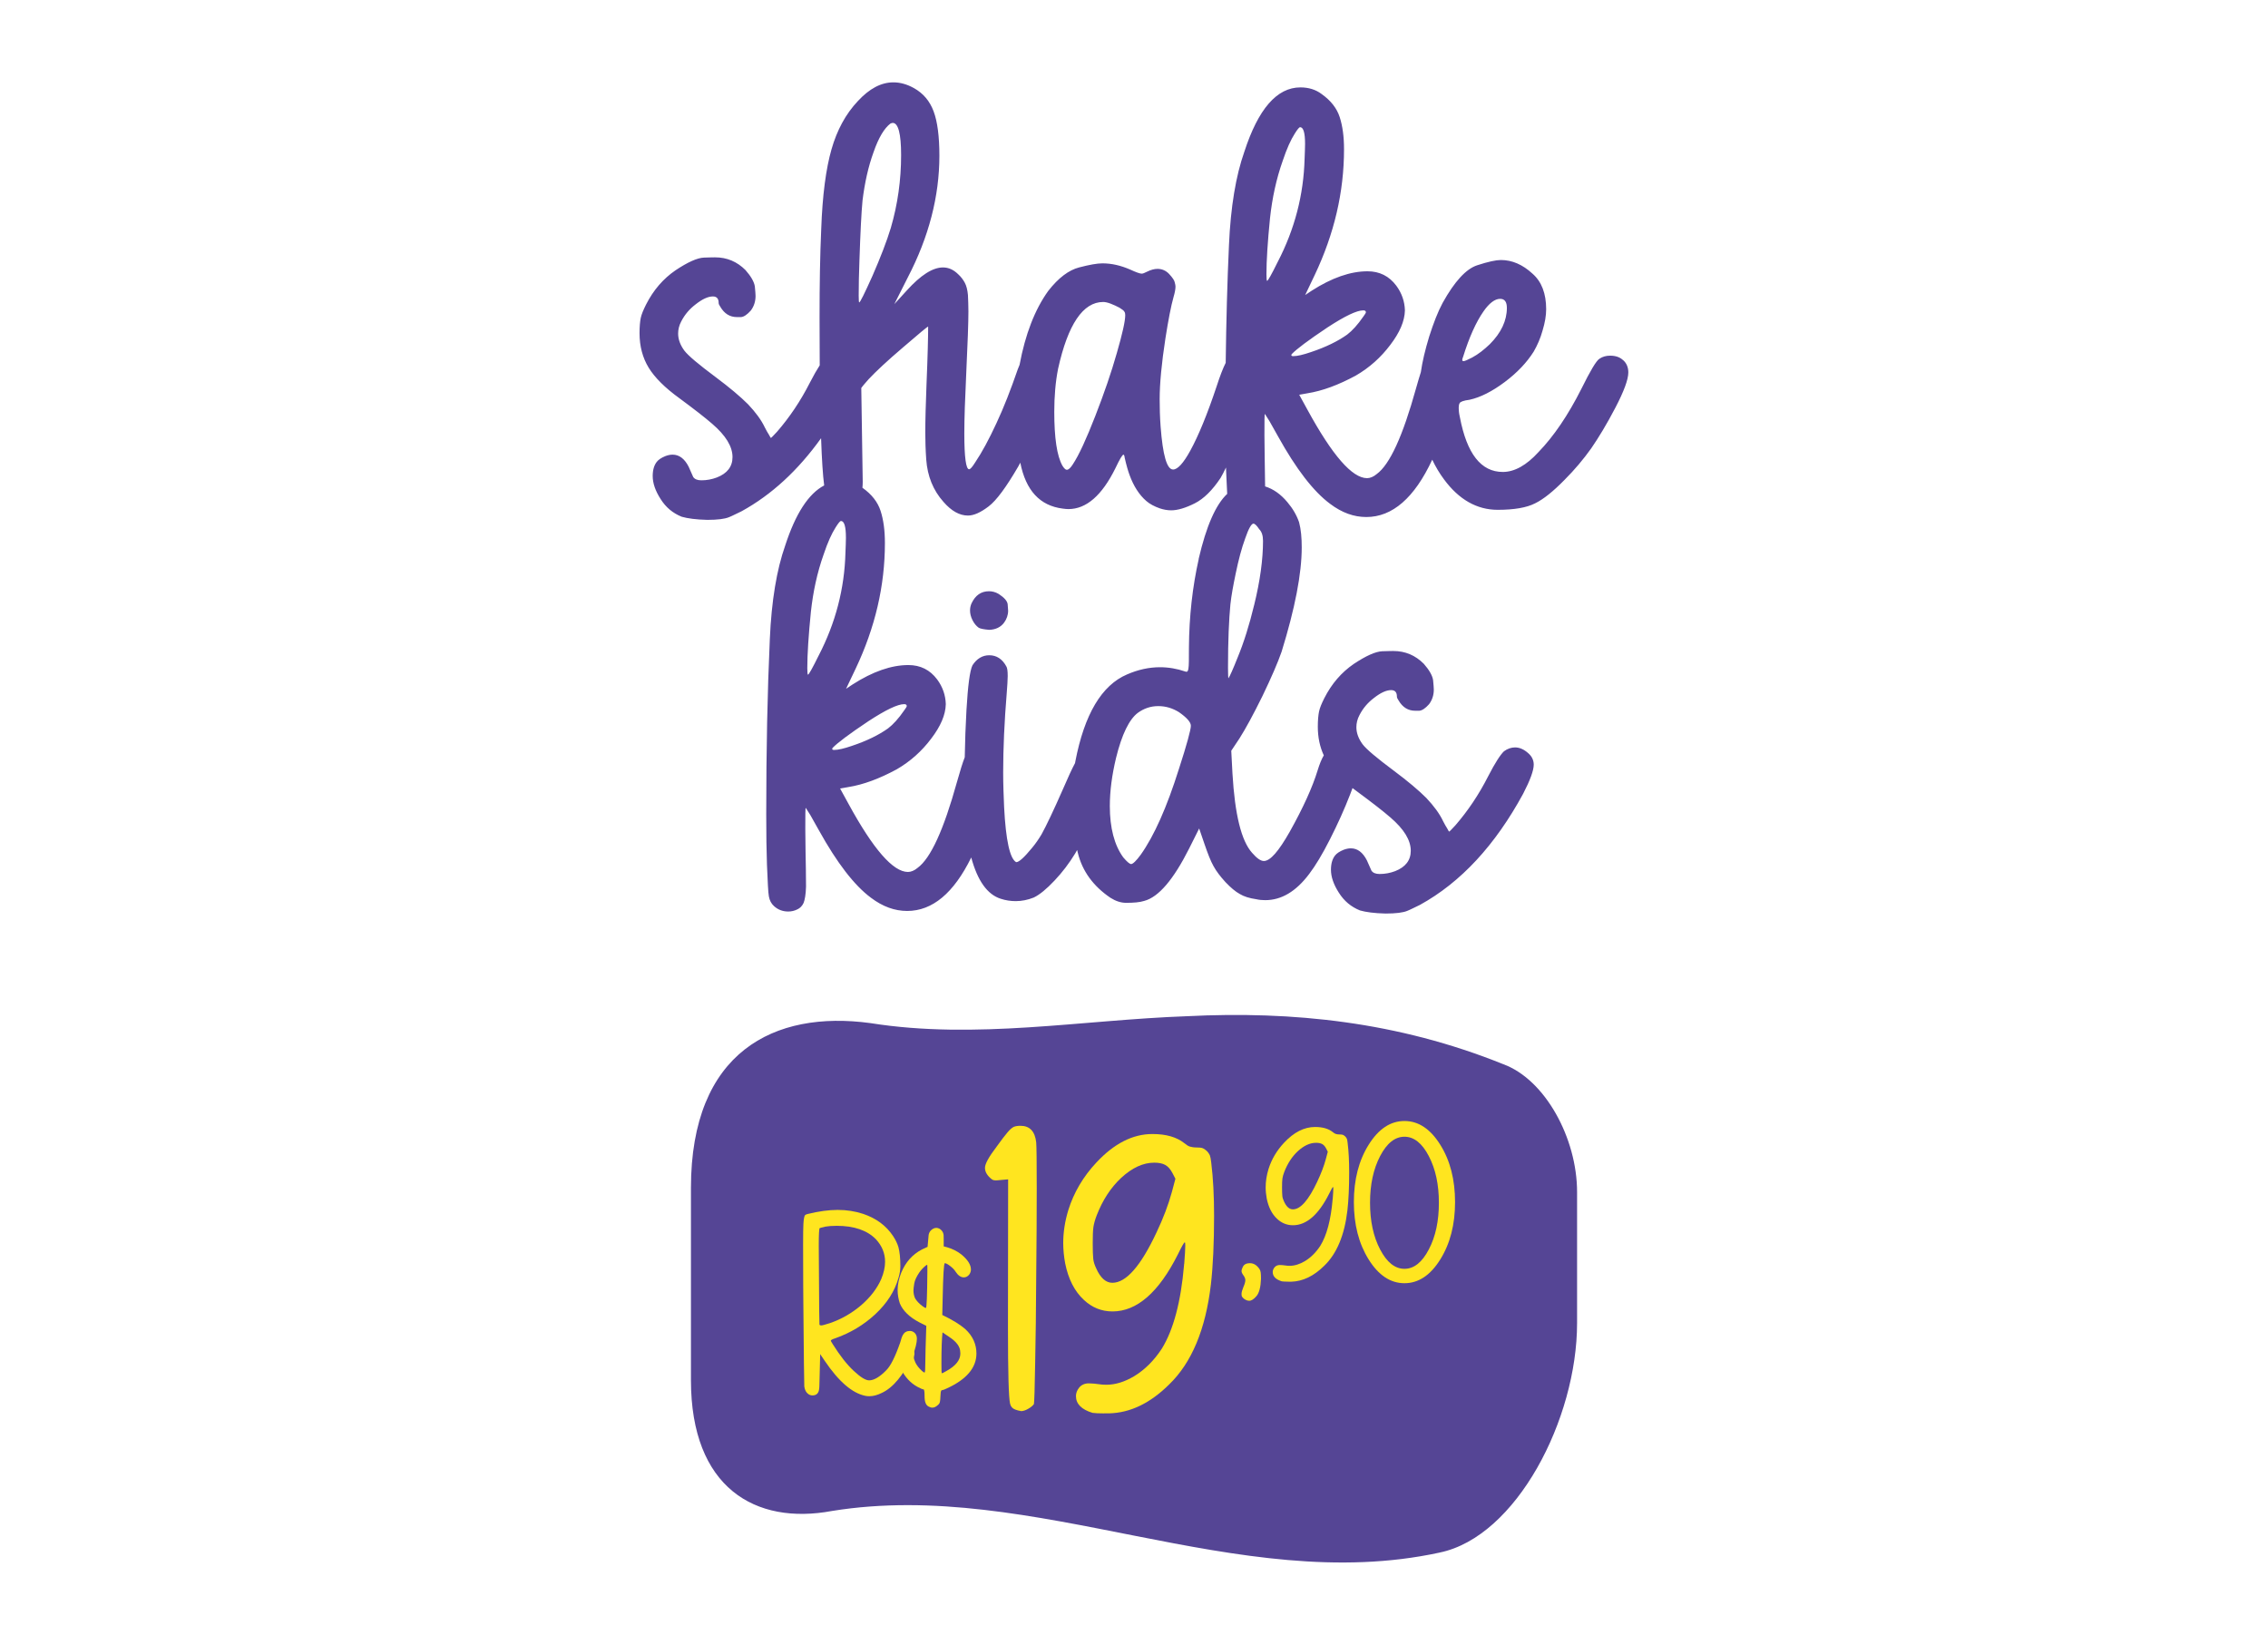 <svg viewBox="0 0 815 591" xmlns="http://www.w3.org/2000/svg" id="Camada_2">
  <defs>
    <style>
      .cls-1 {
        fill: #554595;
      }

      .cls-2 {
        fill: none;
      }

      .cls-3 {
        fill: #ffe51f;
      }
    </style>
  </defs>
  <g data-name="Camada_1" id="Camada_1-2">
    <g>
      <g>
        <g>
          <path d="M517.29,557.84c-72.75,15.77-145.5-26.7-218.25-14.97-27.68,5.19-50.75-8.38-50.75-47,0-23.01,0-46.02,0-69.03,0-48.94,29.92-63.96,64.51-59.24,37.9,6.01,75.81-1.13,113.71-2.48,37.9-1.91,75.81,1.96,113.71,17.25,15.03,5.52,26.5,26.58,26.5,45.94v47.06c0,34.51-21.81,76.81-49.42,82.46Z" class="cls-1"></path>
          <g>
            <path d="M310.94,501.51c-4.68-.95-9.56-5.13-14.59-12.59l-1.62-2.39-.25,9.88c0,1.55-.07,2.67-.25,3.3-.32,1.09-1.05,1.65-2.29,1.65-.49,0-.98-.14-1.44-.46-.81-.56-1.3-1.48-1.48-2.74-.07-.88-.18-11.18-.35-30.83,0-2,0-3.9-.04-5.62l-.04-14.52c0-3.73.04-6.22.11-7.49.11-1.83.32-2.88.67-3.16.18-.14.42-.25.81-.35,3.97-.98,7.59-1.48,10.83-1.48s6.36.49,9.21,1.44c4.64,1.58,8.23,4.22,10.72,7.98.88,1.34,1.51,2.64,1.9,3.94.46,1.69.7,3.97.7,6.86,0,1.3-.21,2.71-.67,4.18-1.34,4.78-4.11,9.14-8.37,13.11-4.11,3.8-8.89,6.68-14.34,8.61-1.09.35-1.62.63-1.62.88,0,.11.25.49.7,1.23,2.57,4.11,5.06,7.28,7.49,9.56s4.29,3.45,5.59,3.45c1.72,0,3.76-1.2,6.08-3.55,1.58-1.51,3.27-4.85,5.06-9.98.35-1.34.7-2.29,1.02-2.85.53-.91,1.37-1.37,2.5-1.37.49,0,.95.14,1.41.46.74.53,1.09,1.3,1.09,2.32,0,1.41-.49,3.45-1.48,6.08-3.38,7.07-7.1,11.57-11.18,13.43-1.55.77-3.02,1.16-4.43,1.16-.49,0-.98-.04-1.48-.14ZM298.15,475.42c4.22-1.44,7.98-3.62,11.32-6.47,3.3-2.85,5.7-5.98,7.21-9.42.91-2.18,1.37-4.25,1.37-6.19,0-3.02-1.09-5.7-3.3-8.09-3.13-3.2-7.84-4.82-14.06-4.82-1.69,0-3.06.11-4.04.28-1.37.32-2.07.49-2.11.56-.21.25-.32,2.36-.32,6.33,0,2.36.04,5.98.07,10.79.07,11.11.11,16.95.18,17.51.07.21.28.32.6.32.39,0,1.41-.25,3.09-.81Z" class="cls-3"></path>
            <path d="M333.71,505.38c-.53-.28-.91-.74-1.12-1.34-.25-.6-.35-1.48-.35-2.64,0-1.48-.14-2.21-.39-2.21-.28,0-.98-.28-2.11-.88-2.53-1.37-4.54-3.52-6.01-6.5-.81-1.69-1.2-3.13-1.2-4.29,0-.77.18-1.44.53-1.97.84-1.2,1.76-1.79,2.71-1.79.6,0,1.23.21,1.86.7.67.49.98,1.12.98,1.86,0,.28-.04.6-.14.91-.04.18-.07.35-.07.56,0,.35.18.95.56,1.79.49.98,1.23,1.97,2.32,2.95.42.39.74.6.95.6s.28-1.16.28-3.52.14-6.75.35-13.25l-2.53-1.27c-3.52-1.86-5.84-4.11-6.96-6.75-.53-1.58-.81-3.2-.81-4.82,0-2.07.46-4.15,1.3-6.26,1.55-3.76,4.01-6.54,7.42-8.33l2.04-.95c.21-2.64.35-4.08.39-4.32.14-.67.42-1.23.84-1.62.63-.6,1.27-.88,1.97-.88.7.04,1.34.35,1.86.95.42.49.63,1.02.7,1.62.04.39.04,1.76.04,4.08l1.2.32c1.97.56,3.69,1.44,5.17,2.6,2.25,1.86,3.41,3.66,3.41,5.41,0,.63-.21,1.23-.6,1.79-.56.7-1.23,1.02-1.93,1.02-1.09,0-2.07-.67-2.95-2-.42-.7-1.09-1.41-1.97-2.07-.84-.67-1.51-1.02-1.93-1.02-.35,0-.6,4.18-.77,12.52l-.14,6.08c3.69,1.76,6.47,3.48,8.4,5.2,2.57,2.43,3.87,5.31,3.87,8.65,0,5.13-3.59,9.35-10.76,12.59-.77.39-1.3.56-1.58.56-.25,0-.42.28-.49.84-.04.35-.07.84-.11,1.48-.04,1.34-.18,2.14-.39,2.46-.14.21-.35.46-.67.7-.6.53-1.2.81-1.83.81-.46,0-.88-.14-1.34-.39ZM333.25,456.79c0-1.44,0-2.21-.04-2.25,0-.07-.04-.11-.04-.11-.11,0-.32.14-.63.39-.28.25-.67.56-1.09,1.02s-.77.88-1.09,1.34c-1.05,1.55-1.65,2.88-1.83,4.01-.18,1.16-.28,1.97-.28,2.46,0,1.05.21,2,.6,2.85.53.91,1.41,1.86,2.67,2.81.56.42.95.63,1.2.63.28,0,.46-4.36.53-13.15ZM340.07,492.61c3.38-1.86,5.03-3.97,5.03-6.29l-.04-.53c0-1.93-1.37-3.76-4.08-5.52l-2.29-1.55c-.25,2.14-.39,5.87-.39,11.18,0,2.36.04,3.52.14,3.52.18,0,.7-.28,1.62-.81Z" class="cls-3"></path>
            <path d="M364.81,506.43c-.95-.32-1.59-1.02-1.84-2.09-.51-2.09-.76-11.17-.76-27.29l.06-53.32-2.79.25c-.63.06-1.14.13-1.59.13-.63,0-1.14-.13-1.46-.38-1.65-1.27-2.48-2.67-2.48-4.13s1.4-3.94,4.19-7.62c1.65-2.35,2.98-4,3.87-5.08s1.65-1.71,2.29-2.03c.63-.25,1.4-.38,2.41-.38,3.3,0,5.21,1.97,5.65,5.97.13,1.59.19,7.11.19,16.5s-.06,19.93-.19,31.8c-.06,11.87-.19,22.22-.38,31.17-.13,8.95-.32,13.84-.44,14.54-.38.57-1.08,1.14-1.97,1.65-.95.57-1.78.83-2.54.89-.83-.13-1.59-.32-2.22-.57Z" class="cls-3"></path>
            <path d="M396.74,507.82c-1.9,0-3.24-.06-4.13-.19-4-1.21-5.97-3.24-5.97-6.03,0-1.08.38-2.09,1.21-3.11.82-.95,1.97-1.46,3.43-1.46.95,0,2.54.13,4.76.44l1.52.06c3.24,0,6.54-1.02,9.97-3.05,3.87-2.35,7.17-5.65,9.96-9.9,4.19-6.79,6.86-16.82,8-30.09,0-.19,0-.32.06-.44.25-3.11.38-5.33.38-6.54,0-.76-.06-1.14-.19-1.14-.25,0-1.08,1.46-2.47,4.32-6.86,13.65-14.73,20.5-23.49,20.5-3.94,0-7.36-1.4-10.28-4.13-3.37-3.11-5.59-7.49-6.73-13.14-.45-2.41-.7-4.89-.7-7.3,0-3.94.63-7.93,1.84-11.87,1.97-6.28,5.33-12,10.09-17.08,6.35-6.79,13.01-10.22,20.12-10.22,4.89,0,8.7,1.08,11.49,3.3.7.57,1.33,1.02,1.97,1.21s1.4.32,2.35.32,1.71.06,2.22.25,1.02.57,1.52,1.02c.51.51.82,1.02,1.08,1.52.19.51.38,1.4.51,2.67.7,5.65,1.02,12,1.02,19.04,0,9.78-.38,18.03-1.14,24.69-1.9,16.19-6.92,28.18-15.04,35.99-6.79,6.73-13.96,10.16-21.52,10.35h-1.84ZM415.59,442.82c2.41-5.08,4.25-9.9,5.52-14.54l1.27-4.76-1.02-1.97c-.76-1.46-1.59-2.41-2.6-2.98s-2.35-.83-4-.83c-4,0-7.94,1.84-11.87,5.46-3.74,3.49-6.66,8-8.76,13.39-.63,1.59-1.02,3.05-1.21,4.25-.19,1.27-.25,3.24-.25,5.84s.06,4.51.19,5.65.51,2.22,1.02,3.3c1.52,3.49,3.49,5.27,5.84,5.27,4.95,0,10.22-6.03,15.87-18.09Z" class="cls-3"></path>
            <path d="M446.99,466.61c-.53-.46-.81-.84-.81-1.16-.04-.35-.04-.53-.04-.56,0-.6.25-1.44.7-2.53.46-1.05.67-1.86.67-2.39s-.21-1.09-.67-1.72-.7-1.16-.7-1.58c0-.39.14-.84.42-1.37.39-.95,1.23-1.44,2.6-1.44s2.46.7,3.41,2.07c.25.35.39.77.46,1.27s.11,1.23.11,2.25c-.11,3.02-.67,5.1-1.62,6.22s-1.83,1.69-2.6,1.69c-.63,0-1.27-.25-1.93-.74Z" class="cls-3"></path>
            <path d="M462.94,460.49c-1.05,0-1.79-.04-2.29-.11-2.21-.67-3.3-1.79-3.3-3.34,0-.6.21-1.16.67-1.72.46-.53,1.09-.81,1.9-.81.53,0,1.41.07,2.64.25l.84.04c1.79,0,3.62-.56,5.52-1.69,2.14-1.3,3.97-3.13,5.52-5.48,2.32-3.76,3.8-9.32,4.43-16.66,0-.11,0-.18.04-.25.14-1.72.21-2.95.21-3.62,0-.42-.04-.63-.11-.63-.14,0-.6.81-1.37,2.39-3.8,7.56-8.16,11.36-13.01,11.36-2.18,0-4.08-.77-5.7-2.29-1.86-1.72-3.09-4.15-3.73-7.28-.25-1.34-.39-2.71-.39-4.04,0-2.18.35-4.39,1.02-6.57,1.09-3.48,2.95-6.64,5.59-9.46,3.52-3.76,7.21-5.66,11.14-5.66,2.71,0,4.82.6,6.36,1.83.39.32.74.56,1.09.67s.77.18,1.3.18.95.04,1.23.14.56.32.84.56c.28.28.46.56.6.84.11.28.21.77.28,1.48.39,3.13.56,6.64.56,10.55,0,5.41-.21,9.98-.63,13.68-1.05,8.96-3.83,15.61-8.33,19.93-3.76,3.73-7.73,5.62-11.92,5.73h-1.02ZM473.38,424.49c1.34-2.81,2.36-5.48,3.06-8.05l.7-2.64-.56-1.09c-.42-.81-.88-1.34-1.44-1.65s-1.3-.46-2.21-.46c-2.21,0-4.39,1.02-6.57,3.02-2.07,1.93-3.69,4.43-4.85,7.42-.35.88-.56,1.69-.67,2.36-.11.7-.14,1.79-.14,3.23s.04,2.5.11,3.13.28,1.23.56,1.83c.84,1.93,1.93,2.92,3.23,2.92,2.74,0,5.66-3.34,8.79-10.02Z" class="cls-3"></path>
            <path d="M491.82,452.51c-3.55-5.7-5.31-12.55-5.31-20.6s1.76-14.94,5.31-20.6c3.55-5.7,7.84-8.54,12.87-8.54s9.32,2.85,12.87,8.54c3.55,5.66,5.31,12.55,5.31,20.6s-1.76,14.91-5.31,20.6-7.84,8.54-12.87,8.54-9.32-2.85-12.87-8.54ZM513.44,448.92c2.43-4.61,3.62-10.2,3.62-16.77s-1.2-12.13-3.62-16.77-5.34-6.96-8.75-6.96-6.33,2.32-8.75,6.96-3.62,10.23-3.62,16.77,1.2,12.16,3.62,16.77c2.43,4.64,5.34,6.96,8.75,6.96s6.33-2.32,8.75-6.96Z" class="cls-3"></path>
          </g>
        </g>
        <g>
          <path d="M583.36,129.51c-1.21-1.21-2.84-1.72-4.74-1.72-1.46,0-2.76.34-3.88,1.12-1.12.69-3.27,4.31-6.46,10.77-4.82,9.56-9.99,17.14-15.42,22.74-4.31,4.74-8.61,7.15-12.83,7.15-7.84,0-12.92-6.55-15.42-19.64-.34-1.46-.43-2.58-.43-3.36,0-.69.09-1.29.34-1.72.26-.52,1.46-.95,3.53-1.21,3.96-.86,8.18-3.02,12.66-6.37,4.48-3.36,7.92-6.98,10.42-10.94,1.29-2.24,2.41-4.74,3.19-7.58.86-2.84,1.29-5.34,1.29-7.67,0-5.6-1.64-9.91-4.91-12.75-3.53-3.27-7.32-4.91-11.37-4.91-1.72,0-4.57.6-8.53,1.9s-8.1,5.77-12.4,13.52c-1.72,3.19-3.27,7.24-4.82,12.06-1.45,4.78-2.47,9.04-3,12.8-.51,1.6-1.09,3.54-1.75,5.89-4.74,17.06-9.39,27.31-14.13,30.75-1.12.95-2.33,1.46-3.45,1.46-5.34,0-12.49-8.18-21.45-24.63l-2.93-5.34,2.93-.52c5.43-.86,11.2-3.01,17.4-6.37,4.91-2.84,9.04-6.55,12.4-11.03,3.36-4.39,5.17-8.53,5.25-12.4-.09-3.19-1.12-6.2-3.1-8.87-2.58-3.45-6.03-5.17-10.34-5.17-6.12,0-12.83,2.33-20.07,6.98l-2.33,1.55,3.45-7.24c6.98-14.73,10.51-29.72,10.51-45.14,0-4.56-.52-8.35-1.55-11.54-1.03-3.19-3.19-5.94-6.46-8.27-2.15-1.64-4.74-2.41-7.67-2.41-8.44,0-15.16,7.75-20.16,23.17-3.01,8.53-4.91,19.72-5.51,33.59-.6,13.01-.98,27.09-1.17,42.2-.96,1.9-2.04,4.68-3.23,8.36-3.36,10.08-6.55,17.83-9.48,23.17-2.5,4.56-4.57,6.8-6.2,6.8-2.24,0-3.7-5.17-4.48-15.42-.26-3.53-.34-6.8-.34-9.82,0-5.6.69-12.92,2.07-21.88,1.03-6.55,1.98-11.54,2.93-14.9.43-1.46.69-2.76.69-3.7,0-.34-.09-.86-.26-1.46-.09-.69-.78-1.72-1.98-3.02s-2.67-1.89-4.22-1.89c-1.12,0-2.41.34-3.79,1.03-.86.43-1.46.69-1.89.69-.69,0-2.07-.52-4.13-1.46-3.36-1.46-6.63-2.24-9.99-2.24-1.98,0-4.74.52-8.36,1.46-3.7.95-7.41,3.7-11.11,8.44-4.83,6.71-8.25,15.59-10.3,26.55-.23.5-.45,1.03-.65,1.61-2.5,7.24-5,13.7-7.67,19.38-2.67,5.77-5.17,10.42-7.67,14.13-1.03,1.64-1.72,2.41-2.15,2.41-1.12,0-1.72-4.31-1.72-12.83,0-5.43.26-12.66.69-21.62.52-10.94.78-18.35.78-22.22,0-2.15-.09-4.13-.17-5.94-.17-1.81-.52-3.27-1.12-4.39-.6-1.12-1.38-2.15-2.33-3.01-1.64-1.64-3.45-2.5-5.51-2.5-3.7,0-8.01,2.76-13.01,8.27l-4.48,4.91,4.82-9.56c7.58-14.56,11.37-29.2,11.37-43.76,0-6.89-.69-12.23-2.07-15.94-1.38-3.7-3.7-6.46-7.06-8.35-2.5-1.38-4.91-2.07-7.41-2.07-4.39,0-8.61,2.24-12.75,6.72-4.39,4.65-7.49,10.42-9.47,17.31-1.98,6.89-3.27,16.45-3.7,28.68-.43,9.39-.6,20.07-.6,31.87,0,6.14.02,11.83.06,17.09-1,1.53-2.16,3.56-3.51,6.17-3.36,6.63-7.32,12.49-11.8,17.66-1.38,1.46-2.07,2.24-2.24,2.24-.09,0-.26-.34-.69-1.12-.43-.69-.95-1.55-1.46-2.58-1.29-2.76-3.36-5.51-6.03-8.35-2.76-2.76-6.63-6.03-11.71-9.82-6.12-4.56-9.82-7.67-11.2-9.48-1.46-1.98-2.24-4.05-2.24-6.12,0-1.46.34-2.93,1.12-4.39,1.29-2.5,3.01-4.48,5.17-6.12,2.41-1.9,4.48-2.84,6.2-2.84,1.38,0,2.07.78,2.07,2.33,0,.34.17.77.6,1.38,1.46,2.5,3.45,3.7,5.94,3.7h1.55c.95-.09,2.15-.86,3.45-2.33,1.12-1.46,1.72-3.27,1.72-5.25,0-.6-.09-1.72-.26-3.45-.26-1.64-1.38-3.62-3.36-5.86-3.01-3.01-6.63-4.57-10.94-4.57-.26,0-1.55,0-3.96.09-2.41.09-5.86,1.64-10.25,4.57-4.39,3.01-7.92,7.06-10.59,12.32-.95,1.9-1.64,3.53-1.9,4.82-.26,1.29-.43,3.1-.43,5.43,0,4.74,1.12,8.87,3.27,12.4s5.86,7.24,11.11,11.03c5.25,3.88,9.13,6.89,11.71,9.13,4.91,4.22,7.32,8.18,7.32,11.97,0,3.45-1.9,5.86-5.6,7.32-1.81.69-3.7,1.03-5.6,1.03-1.46,0-2.41-.43-2.93-1.21l-1.64-3.7c-1.46-2.84-3.36-4.31-5.77-4.31-.78,0-1.64.17-2.58.52-1.46.6-2.5,1.29-3.1,2.07-.95,1.21-1.46,2.93-1.46,5.08,0,2.58.95,5.34,2.84,8.27,1.89,3.01,4.39,5.08,7.58,6.37,2.07.6,5.17,1.03,9.22,1.12,3.7,0,6.29-.34,7.75-.95,1.12-.43,2.58-1.21,4.57-2.15,10.79-5.93,20.28-14.7,28.55-26.24.27,7.72.64,13.38,1.11,16.97-5.63,2.95-10.3,10.17-14.02,21.64-3.01,8.53-4.91,19.73-5.51,33.59-.86,18.78-1.29,39.71-1.29,62.88,0,7.32.09,13.35.26,18.09.26,6.2.43,10.08.69,11.46.26,1.46.86,2.58,1.81,3.45,1.38,1.29,3.1,1.98,5.17,1.98,1.12,0,2.24-.26,3.27-.78.95-.43,1.72-1.21,2.24-2.33.43-1.12.78-3.01.86-5.86,0-4.22-.09-8.35-.17-12.58l-.09-8.01c0-5.08,0-7.67.17-7.67.17.26.69,1.12,1.64,2.58.86,1.55,1.89,3.36,3.1,5.51,6.46,11.63,12.66,19.73,18.69,24.2,4.22,3.19,8.53,4.74,13.01,4.74,9.07,0,16.74-6.41,23.02-19.21,2.27,8.38,5.78,13.29,10.57,14.82,1.81.6,3.62.86,5.43.86,2.15,0,4.31-.43,6.46-1.29,2.15-1.03,4.65-3.1,7.49-6.12,2.84-3.01,5.25-6.2,7.41-9.73.23-.4.46-.81.69-1.23.09.35.17.7.26,1.06,1.64,6.63,5.6,11.97,11.71,16.11,1.9,1.21,3.79,1.81,5.6,1.81,2.76,0,4.91-.17,6.55-.69,5.17-1.38,10.51-7.67,16.11-18.78l3.62-7.24,1.89,5.51c1.21,3.53,2.24,6.2,3.27,8.01,1.03,1.9,2.5,3.79,4.31,5.77,1.89,1.98,3.53,3.36,5.08,4.22,1.55.95,3.53,1.55,5.94,1.9,1.12.26,2.24.34,3.27.34,5.77,0,11.03-3.1,15.76-9.39,2.24-2.93,4.74-7.06,7.49-12.49,2.76-5.43,5.17-10.77,7.24-16.11.31-.8.6-1.55.86-2.28.61.47,1.24.94,1.9,1.42,5.25,3.88,9.13,6.89,11.71,9.13,4.91,4.22,7.32,8.18,7.32,11.97,0,3.45-1.9,5.86-5.6,7.32-1.81.69-3.7,1.03-5.6,1.03-1.46,0-2.41-.43-2.93-1.21l-1.64-3.7c-1.46-2.84-3.36-4.31-5.77-4.31-.78,0-1.64.17-2.58.52-1.46.6-2.5,1.29-3.1,2.07-.95,1.21-1.46,2.93-1.46,5.08,0,2.58.95,5.34,2.84,8.27,1.9,3.01,4.39,5.08,7.58,6.37,2.07.6,5.17,1.03,9.22,1.12,3.7,0,6.29-.34,7.75-.95,1.12-.43,2.58-1.21,4.57-2.15,14.73-8.1,27.05-21.45,37.12-39.97,2.5-4.82,3.79-8.35,3.79-10.42,0-1.64-.69-3.01-1.98-4.13-1.55-1.38-3.1-2.07-4.74-2.07-1.29,0-2.67.43-3.96,1.38-1.29,1.21-3.19,4.13-5.68,8.96-3.36,6.63-7.32,12.49-11.8,17.66-1.38,1.46-2.07,2.24-2.24,2.24-.09,0-.26-.34-.69-1.12-.43-.69-.95-1.55-1.46-2.58-1.29-2.76-3.36-5.51-6.03-8.36-2.76-2.76-6.63-6.03-11.71-9.82-6.12-4.56-9.82-7.67-11.2-9.48-1.46-1.98-2.24-4.05-2.24-6.12,0-1.46.34-2.93,1.12-4.39,1.29-2.5,3.01-4.48,5.17-6.12,2.41-1.9,4.48-2.84,6.2-2.84,1.38,0,2.07.77,2.07,2.33,0,.34.17.77.6,1.38,1.46,2.5,3.45,3.7,5.94,3.7h1.55c.95-.09,2.15-.86,3.45-2.33,1.12-1.46,1.72-3.27,1.72-5.25,0-.6-.09-1.72-.26-3.45-.26-1.64-1.38-3.62-3.36-5.86-3.01-3.01-6.63-4.57-10.94-4.57-.26,0-1.55,0-3.96.09-2.41.09-5.86,1.64-10.25,4.56-4.39,3.02-7.92,7.06-10.59,12.32-.95,1.9-1.64,3.53-1.89,4.82-.26,1.29-.43,3.1-.43,5.43,0,3.82.74,7.24,2.15,10.28-.79,1.31-1.52,3.11-2.25,5.48-1.81,5.94-5.17,13.35-9.99,21.96-3.96,6.98-6.98,10.51-9.3,10.51-1.12,0-2.5-.95-4.22-2.93-3.88-4.31-6.2-13.78-7.06-28.51l-.43-8.18,2.93-4.39c2.24-3.53,5-8.61,8.27-15.25,3.19-6.63,5.51-11.97,6.89-15.94,4.82-15.59,7.23-28.08,7.23-37.47,0-3.45-.26-6.46-.95-9.04-.86-2.5-2.24-4.91-4.22-7.24-2.41-2.88-5.07-4.73-7.99-5.64-.02-3.45-.08-6.88-.15-10.35l-.09-8.01c0-5.08,0-7.67.17-7.67.17.26.69,1.12,1.64,2.58.86,1.55,1.89,3.36,3.1,5.51,6.46,11.63,12.66,19.73,18.69,24.2,4.22,3.19,8.53,4.74,13.01,4.74,9.39,0,17.29-6.87,23.69-20.6,1.2,2.53,2.61,4.9,4.23,7.07,5.34,7.24,11.8,10.94,19.29,10.94,5.94,0,10.42-.78,13.44-2.33,3.01-1.46,6.55-4.31,10.59-8.44,3.62-3.62,6.8-7.41,9.56-11.28,2.67-3.88,5.6-8.7,8.7-14.64,3.1-5.94,4.65-10.16,4.65-12.66,0-1.81-.6-3.27-1.81-4.39ZM525.73,128.31c2.24-7.24,4.74-12.66,7.32-16.37,2.07-3.01,4.13-4.57,6.03-4.57,1.64,0,2.41,1.12,2.41,3.27,0,4.57-2.07,8.96-6.12,13.01-2.07,1.98-4.13,3.62-6.38,4.82-1.64.86-2.67,1.29-3.1,1.29-.26,0-.43-.17-.43-.43s.09-.6.26-1.03ZM396.43,108.5c.6,0,1.55.17,2.67.6,1.12.43,2.24.95,3.19,1.46.95.6,1.55,1.03,1.72,1.38.26.34.34.78.34,1.29,0,2.15-1.03,6.72-3.02,13.61-1.98,6.98-4.56,14.47-7.75,22.65-3.19,8.18-5.86,14.04-8.1,17.4-.77,1.21-1.46,1.81-1.98,1.9h-.17c-.43,0-.95-.52-1.55-1.46-1.98-3.53-2.93-9.99-2.93-19.38,0-5.51.43-10.77,1.38-15.5,3.53-15.93,8.96-23.95,16.19-23.95ZM308.83,93.77c.34-9.99.69-17.31,1.12-21.79.78-6.29,2.07-12.15,3.96-17.31,1.81-5.25,3.88-8.61,6.03-10.25.34-.17.6-.26.86-.26,1.98,0,3.01,3.88,3.01,11.54,0,8.96-1.21,17.66-3.7,26.19-1.46,4.82-3.7,10.59-6.63,17.31-2.84,6.29-4.39,9.47-4.74,9.47-.09,0-.17-.86-.17-2.5,0-3.79.09-7.92.26-12.4ZM294.15,235.6c-2.24,4.57-3.53,6.8-3.79,6.8-.17,0-.26-.77-.26-2.33,0-4.91.43-11.63,1.29-20.24.78-7.15,2.24-14.04,4.57-20.59,1.46-4.39,2.93-7.58,4.31-9.73.95-1.55,1.64-2.33,1.9-2.33,1.21,0,1.81,1.98,1.81,6.03,0,1.38-.09,3.19-.17,5.34-.34,12.92-3.53,25.24-9.65,37.04ZM299.06,269.11c0-.09,0-.26.17-.43,1.64-1.72,5.86-4.91,12.83-9.56,6.2-4.05,10.51-6.12,12.83-6.12.6,0,.95.17.95.69,0,.17-.26.69-.86,1.46-2.07,3.02-4.05,5.17-5.86,6.55-3.27,2.33-7.58,4.48-13.01,6.29-2.76.95-4.91,1.46-6.37,1.46-.52,0-.69-.17-.69-.34ZM423.62,276.34c-4.31,13.7-8.87,23.95-13.7,30.75-1.64,2.24-2.84,3.36-3.45,3.36-.52,0-1.46-.78-2.84-2.41-3.19-4.39-4.82-10.59-4.82-18.43,0-5.43.78-11.2,2.24-17.31,2.07-8.44,4.74-13.87,7.84-16.19,2.15-1.55,4.56-2.41,7.32-2.41s5.17.78,7.41,2.15c2.84,1.98,4.31,3.62,4.31,4.91,0,1.38-1.38,6.55-4.31,15.59ZM430.77,200.8c-2.24,9.99-3.45,20.59-3.53,31.87,0,4.13,0,6.55-.17,7.41-.09.86-.34,1.29-.69,1.29l-.43-.09c-3.01-1.03-6.03-1.55-9.13-1.55-3.88,0-7.84.86-11.8,2.58-9.13,3.88-15.33,14.3-18.6,31.27-.04.19-.07.38-.1.58-1.15,2.15-2.58,5.27-4.29,9.24-3.45,7.84-6.03,13.26-7.75,16.37-1.03,1.72-2.15,3.36-3.45,4.91-2.76,3.36-4.65,5.08-5.6,5.08h-.09c-2.24-1.29-3.7-7.84-4.31-19.73-.17-3.96-.34-8.1-.34-12.49,0-8.7.43-18.26,1.29-28.68.17-2.41.34-4.39.34-5.94,0-1.9-.17-3.02-.52-3.53-1.46-2.67-3.53-3.96-6.12-3.96-2.41,0-4.48,1.21-6.03,3.62-.95,1.98-1.64,7.32-2.15,16.02-.31,5.5-.52,11.18-.62,17.02-.72,1.8-1.65,4.79-2.83,8.99-4.74,17.05-9.39,27.3-14.13,30.75-1.12.95-2.33,1.46-3.45,1.46-5.34,0-12.49-8.18-21.45-24.64l-2.93-5.34,2.93-.52c5.43-.86,11.2-3.02,17.4-6.37,4.91-2.84,9.04-6.55,12.4-11.03,3.36-4.39,5.17-8.53,5.25-12.4-.09-3.19-1.12-6.2-3.1-8.87-2.58-3.45-6.03-5.17-10.34-5.17-6.12,0-12.83,2.33-20.07,6.98l-2.33,1.55,3.45-7.24c6.98-14.73,10.51-29.72,10.51-45.14,0-4.56-.52-8.35-1.55-11.54-1.03-3.19-3.19-5.94-6.46-8.27-.02-.02-.05-.03-.07-.05.07-.67.11-1.39.11-2.16l-.52-33.68c.6-.86,1.55-1.9,2.67-3.19,2.5-2.67,6.63-6.55,12.4-11.46,5.69-4.91,8.7-7.41,8.96-7.41,0,3.7-.17,10.77-.6,21.02-.26,6.81-.43,12.49-.43,17.06,0,2.84.09,6.12.34,9.65.43,6.03,2.5,11.11,6.2,15.25,2.84,3.27,5.77,4.91,8.79,4.91,2.15,0,4.57-1.12,7.41-3.27,2.84-2.15,6.38-6.98,10.68-14.38.24-.44.48-.89.72-1.35,1.98,9.98,7.02,15.49,15.3,16.51.69.09,1.38.17,1.98.17,6.46,0,12.06-4.91,16.88-14.64,1.55-3.27,2.5-4.91,2.93-4.91.17,0,.34.34.43,1.12.6,2.67,1.21,4.74,1.72,6.12,1.46,4.05,3.53,7.24,6.03,9.39,1.29,1.12,2.93,1.98,4.91,2.67,1.29.43,2.67.69,4.05.69,2.33,0,5.17-.86,8.44-2.5s6.38-4.74,9.3-9.13c.57-.97,1.22-2.23,1.95-3.75.01.39.02.79.04,1.16.15,3.54.27,6.31.39,8.31-4.11,3.85-7.53,11.6-10.25,23.36ZM450.66,217.43c-1.72,7.15-3.7,13.44-5.94,18.86-1.64,4.13-2.76,6.63-3.27,7.41-.09,0-.17-1.29-.17-3.79,0-9.73.34-17.31.86-22.74.34-3.19,1.03-6.89,1.89-11.03,1.03-5,2.15-9.22,3.45-12.75,1.21-3.53,2.24-5.25,2.93-5.25.52,0,1.21.69,2.07,1.98.95.95,1.38,2.33,1.38,4.22,0,6.63-1.03,14.3-3.19,23.08ZM459.14,94.11c-2.24,4.57-3.53,6.8-3.79,6.8-.17,0-.26-.78-.26-2.33,0-4.91.43-11.63,1.29-20.24.78-7.15,2.24-14.04,4.57-20.59,1.46-4.39,2.93-7.58,4.31-9.73.95-1.55,1.64-2.33,1.9-2.33,1.21,0,1.81,1.98,1.81,6.03,0,1.38-.09,3.19-.17,5.34-.35,12.92-3.53,25.24-9.65,37.04ZM464.05,127.62c0-.09,0-.26.17-.43,1.64-1.72,5.86-4.91,12.83-9.56,6.2-4.05,10.51-6.12,12.83-6.12.6,0,.95.17.95.69,0,.17-.26.69-.86,1.46-2.07,3.01-4.05,5.17-5.86,6.55-3.27,2.33-7.58,4.48-13.01,6.29-2.76.95-4.91,1.46-6.37,1.46-.52,0-.69-.17-.69-.34Z" class="cls-1"></path>
          <path d="M358.84,213.38c-1.21-.69-2.33-.95-3.45-.95-2.84,0-4.91,1.46-6.29,4.39-.34.77-.52,1.64-.52,2.5,0,1.12.26,2.24.86,3.45.6,1.21,1.38,2.15,2.24,2.76.52.34,1.81.6,3.79.77,2.33-.09,4.13-.95,5.34-2.58.95-1.29,1.46-2.76,1.46-4.31,0-.34-.09-1.12-.17-2.33-.17-1.21-1.29-2.41-3.27-3.7Z" class="cls-1"></path>
        </g>
      </g>
      <rect height="591" width="815" class="cls-2"></rect>
    </g>
  </g>
</svg>